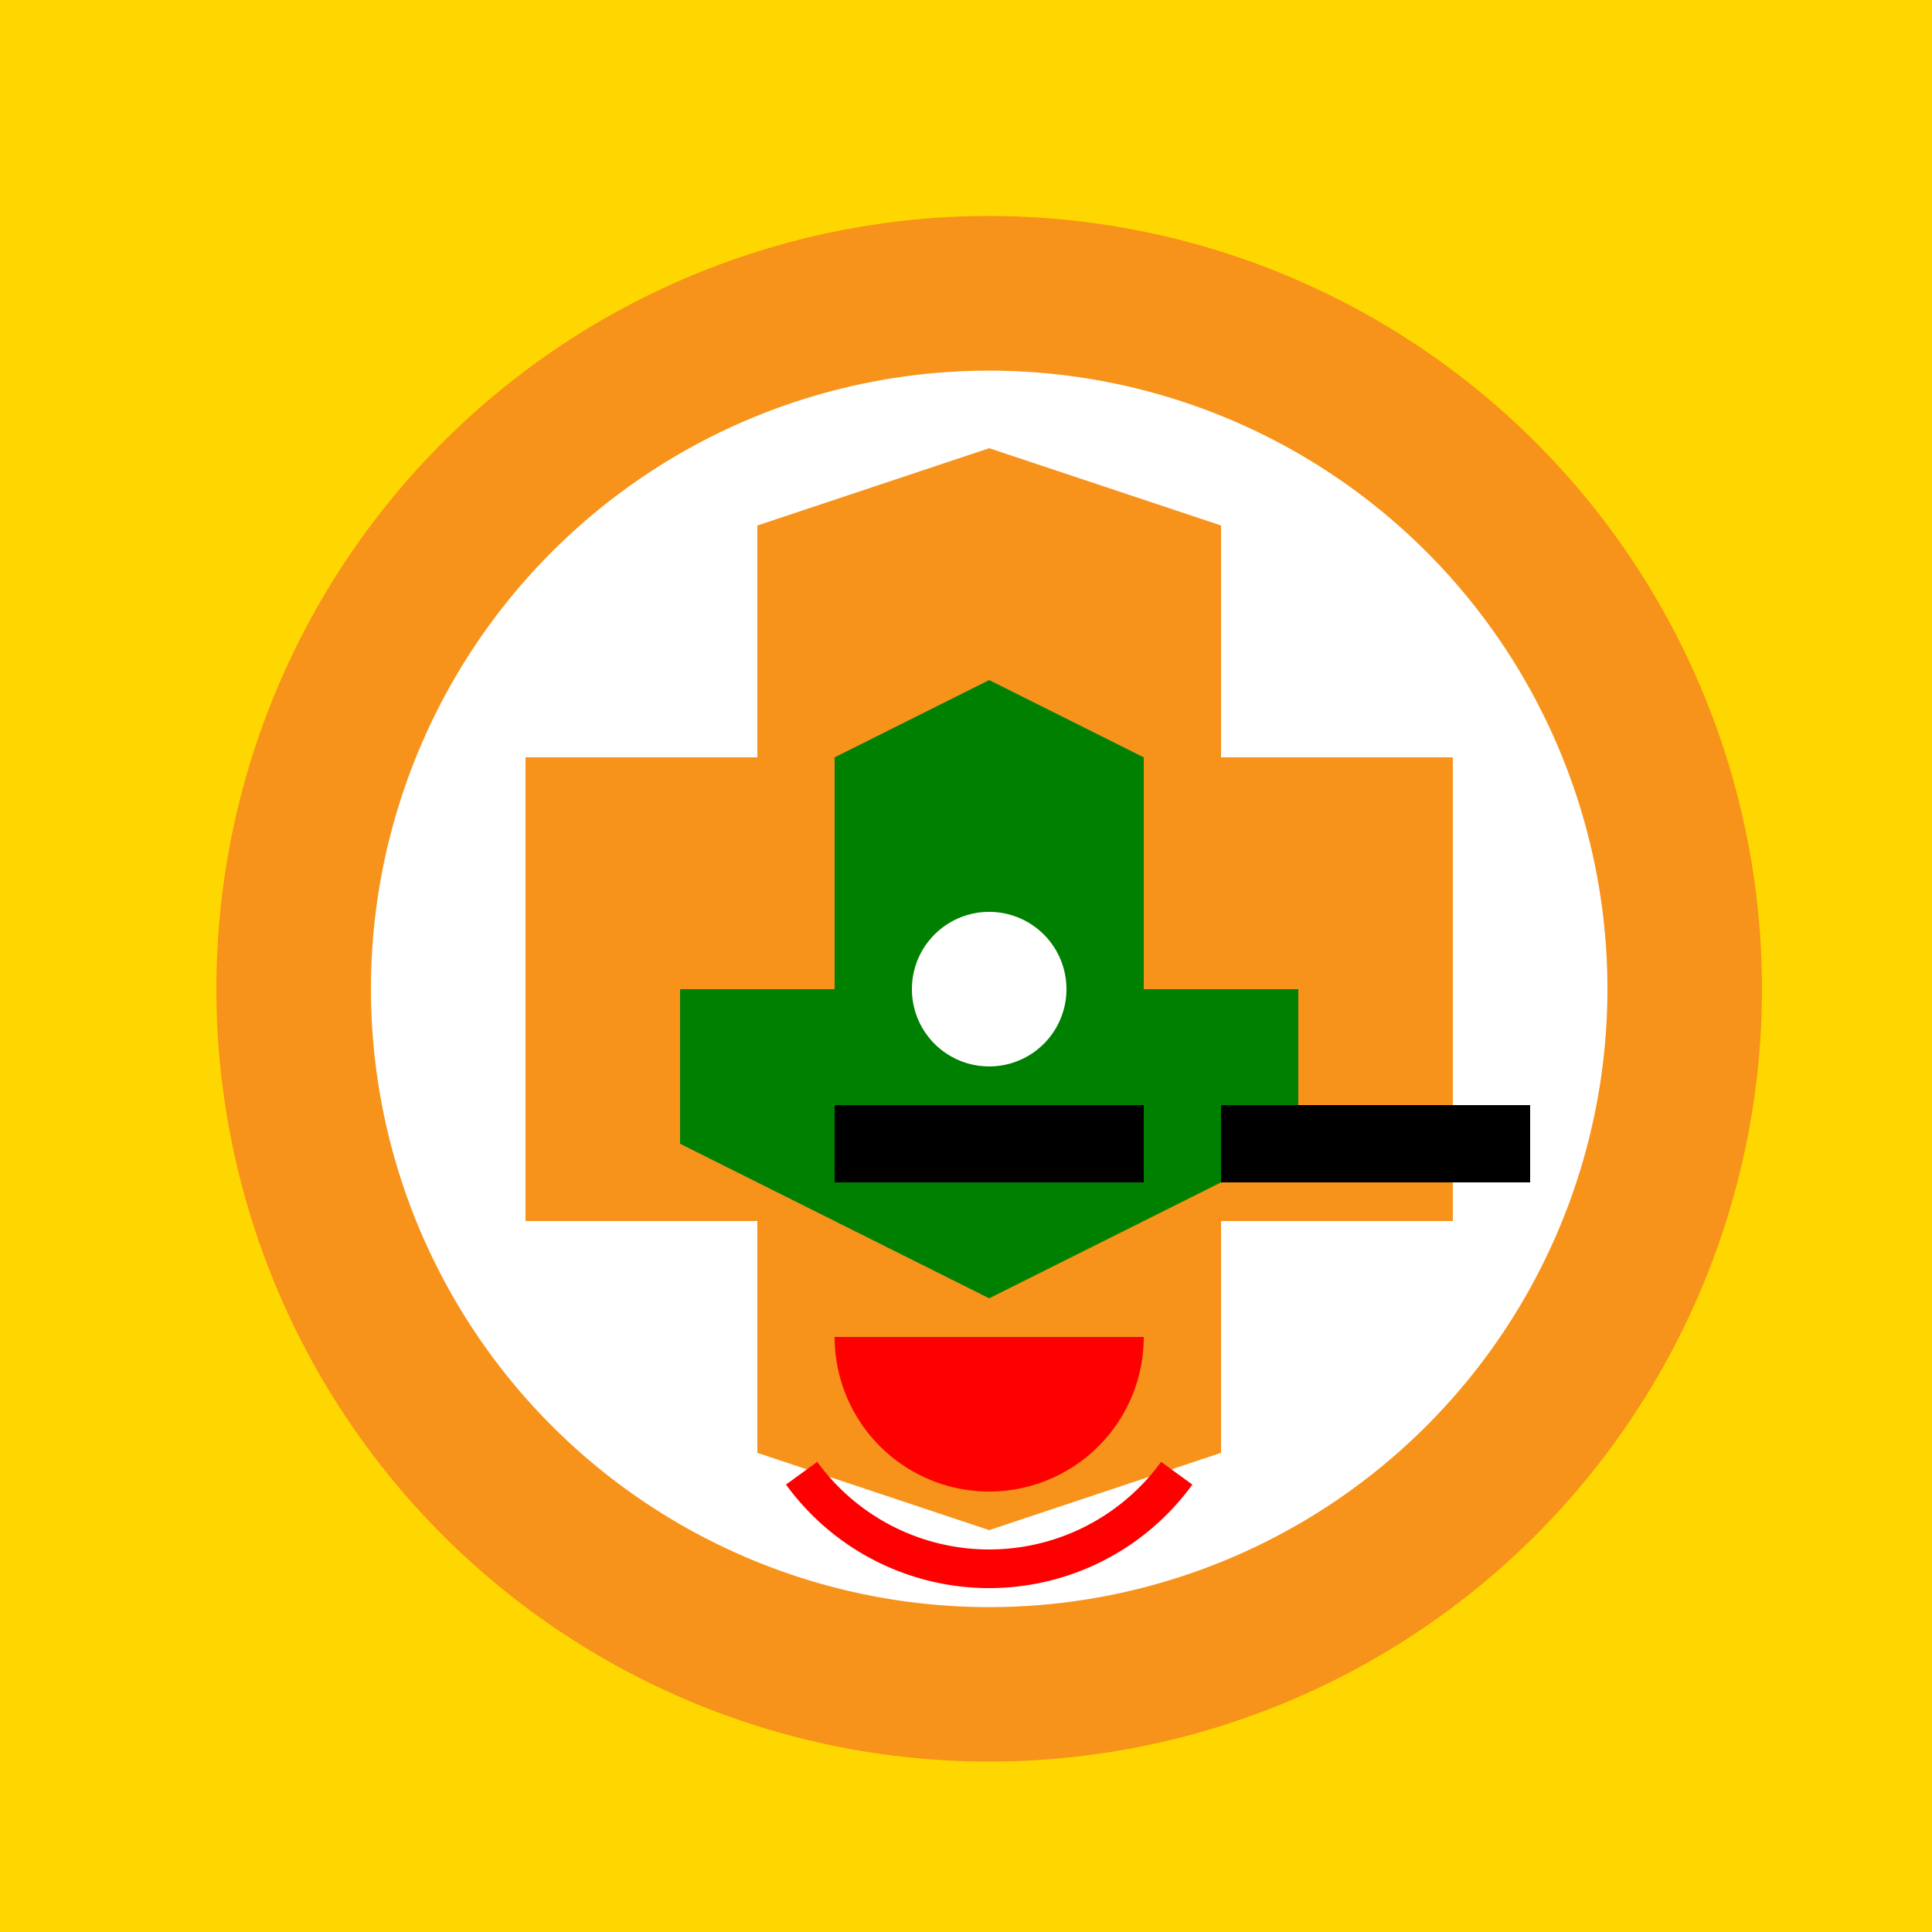 <!--

Generated by DrawGPT.
Free, open source, AI generated images in SVG, PNG, and HTML Canvas format.
https://drawgpt.ai

Created: 2023-10-16T06:54:55.307Z
Link: https://drawgpt.ai/prompt/111456/

-->
<svg xmlns="http://www.w3.org/2000/svg" xmlns:xlink="http://www.w3.org/1999/xlink" width="500" height="500"><defs/><g><rect fill="#FFD700" stroke="none" x="0" y="0" width="512" height="512"/><path fill="#F7931A" stroke="none" paint-order="stroke fill markers" d=" M 456 256 A 200 200 0 1 1 456 255.8"/><path fill="#FFFFFF" stroke="none" paint-order="stroke fill markers" d=" M 416 256 A 160 160 0 1 1 416 255.84"/><path fill="#F7931A" stroke="none" paint-order="stroke fill markers" d=" M 256 116 L 316 136 L 316 196 L 376 196 L 376 316 L 316 316 L 316 376 L 256 396 L 196 376 L 196 316 L 136 316 L 136 196 L 196 196 L 196 136 Z"/><path fill="#008000" stroke="none" paint-order="stroke fill markers" d=" M 256 176 L 296 196 L 296 256 L 336 256 L 336 296 L 256 336 L 176 296 L 176 256 L 216 256 L 216 196 Z"/><path fill="none" stroke="#FF0000" paint-order="fill stroke markers" d=" M 304.541 381.267 A 60 60 0 0 1 207.459 381.267" stroke-miterlimit="10" stroke-width="10" stroke-dasharray=""/><path fill="#FF0000" stroke="none" paint-order="stroke fill markers" d=" M 296 346 A 40 40 0 0 1 216 346"/><rect fill="#000000" stroke="none" x="216" y="286" width="80" height="20"/><rect fill="#000000" stroke="none" x="316" y="286" width="80" height="20"/><path fill="#FFFFFF" stroke="none" paint-order="stroke fill markers" d=" M 276 256 A 20 20 0 1 1 276 255.98"/></g></svg>